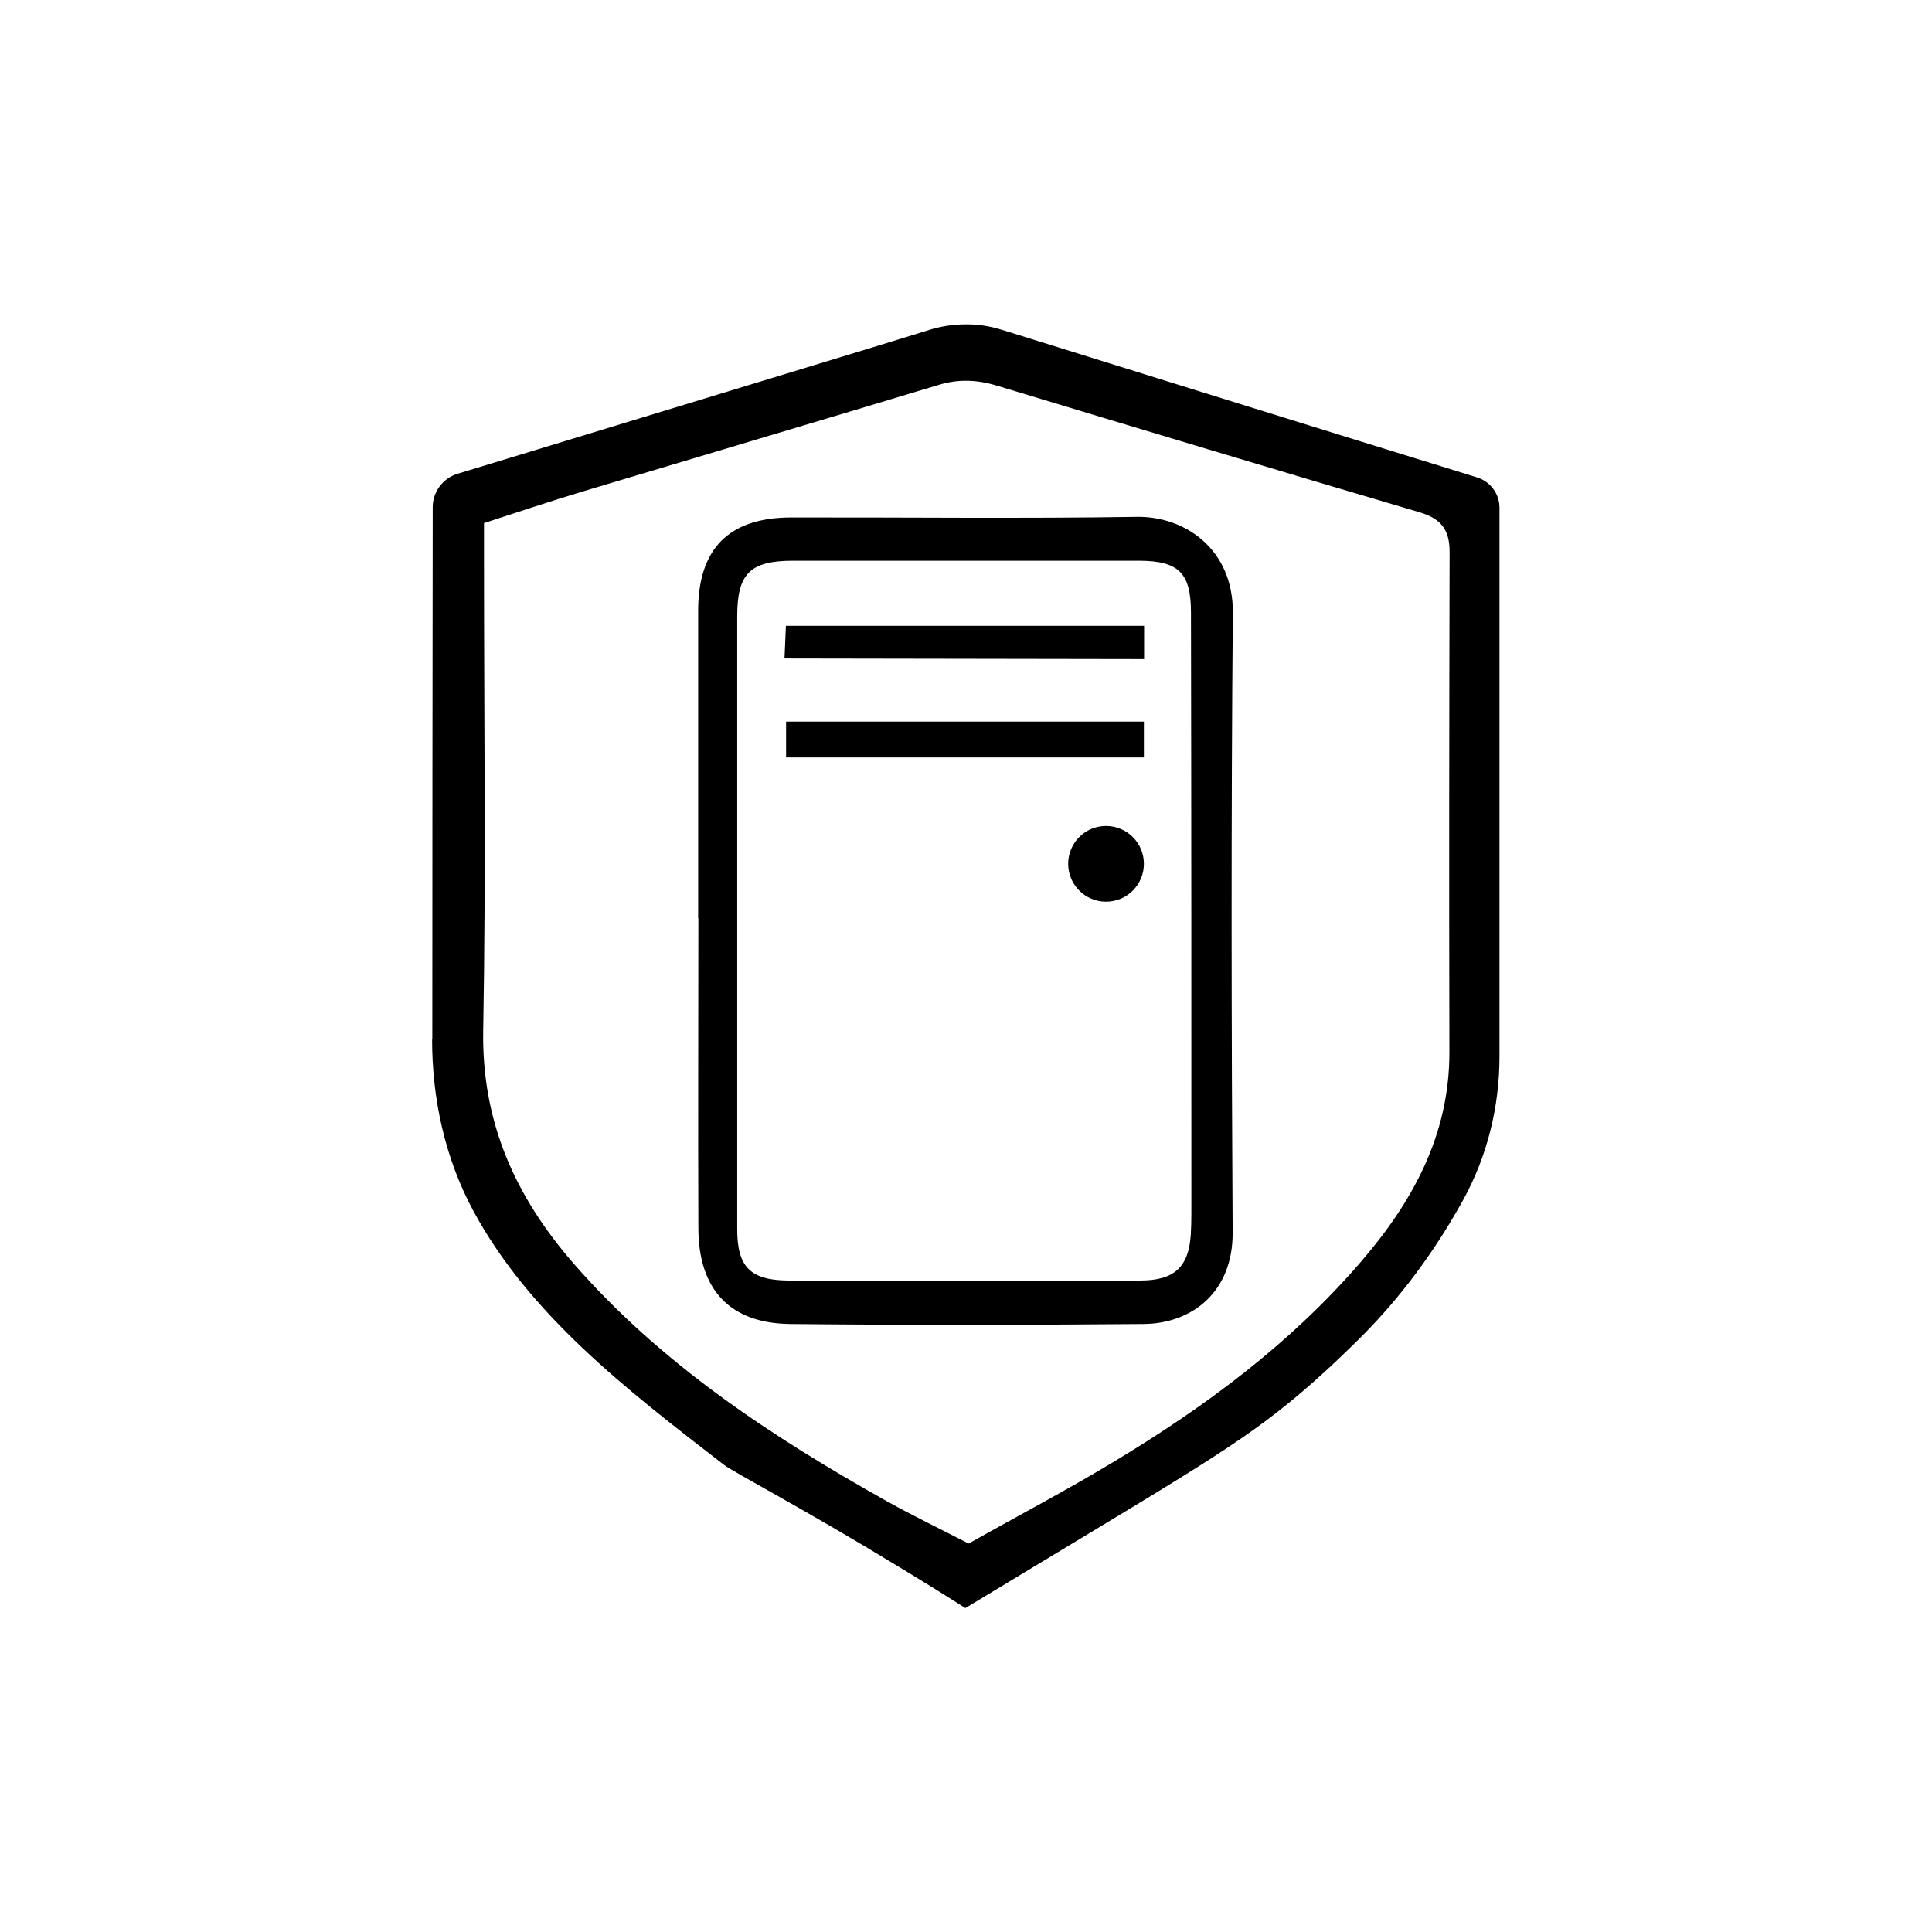 <svg xmlns="http://www.w3.org/2000/svg" id="Layer_1" data-name="Layer 1" viewBox="0 0 96.44 96.44"><g><path d="M21.58,51.88c0-8.85,.01-17.71,.02-26.56,0-.77,.51-1.45,1.24-1.67,12.82-3.91,22.06-6.71,23.45-7.15,.24-.08,.99-.32,1.98-.31,.79,0,1.43,.17,1.86,.31,3.85,1.2,7.71,2.4,11.56,3.6,4.01,1.25,8.03,2.49,12.04,3.73,.67,.21,1.12,.82,1.12,1.52v27.39c0,2.5-.61,4.98-1.82,7.17-1.74,3.15-3.62,5.37-5.18,6.92-.65,.64-1.41,1.38-2.35,2.21-3.1,2.73-5.41,4.04-14,9.23-.64,.39-1.82,1.1-3.31,2-.72-.46-1.87-1.18-3.29-2.04-4.72-2.88-8.28-4.74-8.76-5.11-4.85-3.74-9.73-7.5-12.53-12.71-1.4-2.61-2.04-5.56-2.04-8.52Zm2.58-25.77c0,.8,0,1.43,0,2.06,0,7.76,.1,15.51-.04,23.27-.08,4.58,1.61,8.3,4.52,11.64,4.38,5.02,9.85,8.61,15.58,11.83,1.32,.74,2.68,1.39,4.13,2.14,2.45-1.38,4.89-2.66,7.24-4.08,4.54-2.73,8.77-5.86,12.27-9.9,2.63-3.03,4.5-6.39,4.49-10.57-.02-8.32-.01-16.63,.01-24.95,0-1.09-.41-1.65-1.47-1.97-7.05-2.08-14.09-4.2-21.13-6.33-.99-.3-1.93-.34-2.93-.03-5.93,1.79-11.87,3.55-17.8,5.33-1.56,.47-3.1,.99-4.87,1.56Z"></path><path d="M34.85,45.84c0-5.12,0-10.23,0-15.35,0-3.11,1.54-4.65,4.63-4.66,5.76-.01,11.51,.06,17.27-.03,2.36-.04,4.81,1.58,4.79,4.78-.09,10.31-.07,20.63-.01,30.94,.02,2.94-1.99,4.55-4.45,4.57-5.88,.05-11.75,.06-17.63,0-3.02-.03-4.58-1.72-4.59-4.78-.02-5.16,0-10.31,0-15.47Zm1.95,.05c0,5.16,0,10.32,0,15.48,0,1.86,.65,2.53,2.52,2.55,2.2,.03,4.4,.01,6.6,.01,3.68,0,7.36,.01,11.04-.01,1.67-.01,2.37-.69,2.48-2.27,.02-.36,.03-.72,.03-1.08,0-10,0-19.99-.02-29.99,0-1.98-.61-2.58-2.57-2.59-5.76,0-11.52,0-17.28,0-2.16,0-2.8,.64-2.8,2.77,0,5.04,0,10.08,0,15.12Z"></path><path d="M39.16,32.87c.02-.46,.04-.99,.07-1.63h17.88v1.66l-17.96-.03Z"></path><path d="M39.24,37.81v-1.79h17.86v1.79h-17.86Z"></path></g><circle cx="55.21" cy="43.12" r="1.89"></circle></svg>